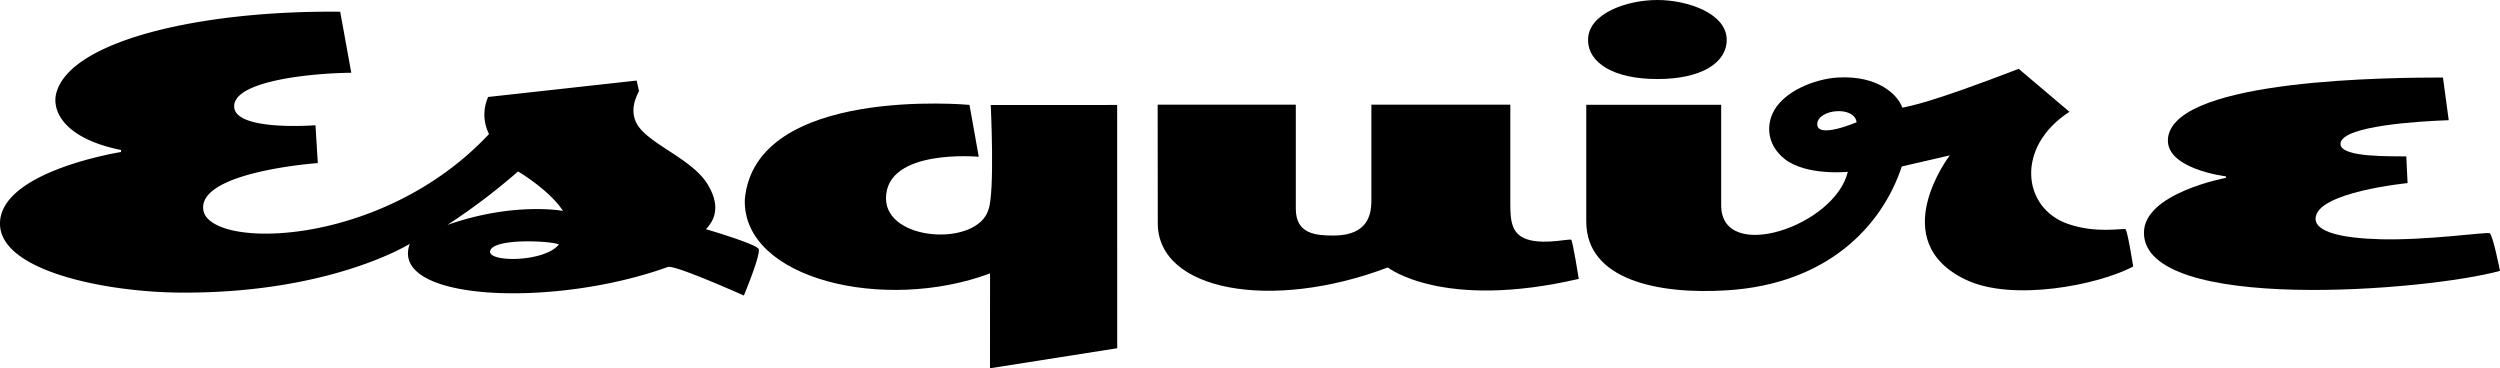 <svg xmlns="http://www.w3.org/2000/svg" width="802.633" height="118.232" viewBox="0 0 802.633 118.232">
  <g id="Vector_Smart_Object" data-name="Vector Smart Object" transform="translate(401.317 59.116)">
    <g id="Group_21" data-name="Group 21" transform="translate(-401.317 -59.116)">
      <path id="Path_127" data-name="Path 127" d="M568.935,520.252l-.017-78.1-40.588.007s1.374,28.173-.76,33.648c-3.629,11.9-32.875,10.212-32.867-3.666.009-16.131,29.783-13.357,29.783-13.357l-2.98-16.661s-68.839-6.406-72.136,30.39c-.739,25.647,44.95,36.34,78.736,23.715l-.016,30.458Z" transform="translate(-210.249 -408.453)"/>
      <path id="Path_128" data-name="Path 128" d="M714.7,485.439c-.4-.416-7.834,1.438-13.223.121-5.948-1.453-6.336-5.9-6.336-11.826l0-31.677-44.605.01v29.894c0,3.525.3,12.108-12.216,12.108-5.626,0-12.048-.474-12.048-8.582v-33.43H581.92l.037,38.088c0,21.713,36.424,28.355,73.847,14.177,0,0,17.516,13.846,61.316,3.665C717.12,497.987,715.207,485.979,714.7,485.439Z" transform="translate(-210.249 -408.453)"/>
      <path id="Path_129" data-name="Path 129" d="M892.632,482.043c-1.125-.375-9.316,1.468-18.479-1.708-14.667-5.083-16.917-24.75.495-35.986l-16.294-13.8c-28.745,11.077-34.659,11.865-37.349,12.481-1.336-3.908-7.574-10.472-20.806-9.684-7.2.429-17.892,4.469-20.986,11.827-2.083,4.958-.821,10.525,4.012,14.329,6.966,5.483,20.266,4.116,20.266,4.116-4.187,17.544-40.655,29.544-40.655,10.742V442.1h-43.31v37.467c0,18.719,22.97,23.56,45.524,22.072,31.558-2.083,49.308-20.194,55.778-39.743l15.4-3.554s-21.07,27.461,5.222,39.949c15,7.125,42.583,1.634,53.669-4.274C895.114,494.019,893.273,482.257,892.632,482.043ZM793.69,448.176c.285-4.682,11.921-5.883,12.63-.466C806.32,447.71,793.382,453.231,793.69,448.176Z" transform="translate(-210.249 -408.453)"/>
      <path id="Path_130" data-name="Path 130" d="M436.873,482.029c4.083-4.147,3.837-9.191.373-14.686-5.114-8.112-19.239-12.862-22.614-19.3-1.483-2.829-1.426-6.188.777-10.326l-.761-3.4-47.662,5.265a13.777,13.777,0,0,0,.264,11.9c-34.43,36.87-90.264,37.2-91.75,24.209-1.394-12.187,36.78-14.88,36.78-14.88l-.748-12.148s-25.712,2.022-26.1-5.891c-.4-8.162,23.655-10.8,37.6-10.961l-3.559-19.591c-45.155-.493-87.363,9.455-91.242,26.515-1.163,5.117,2.253,14.117,20.88,17.871v.654s-39.129,6.177-38.863,23.156c.236,15.1,33.986,21.812,57.82,21.978,48.29.338,73.75-15.667,73.75-15.667-6.75,18.461,46.125,20.691,82.833,7.441,1.748-.63,15.854,5.375,24.42,9.162,0,0,5.48-13.125,4.747-14.912C453.153,486.793,436.873,482.029,436.873,482.029ZM389.7,486.938c-4.751,5.855-23.362,5.8-22.057,1.967C369.043,484.781,387.506,485.814,389.7,486.938Zm-35.814-6.27A205.514,205.514,0,0,0,376.57,463.5s9.9,5.786,14.437,12.666C391.007,476.168,375.215,473.168,353.882,480.668Z" transform="translate(-210.249 -408.453)"/>
      <path id="Path_131" data-name="Path 131" d="M953.671,478.668c0-8.564,29.54-11.431,29.54-11.431l-.415-8.569c-4.309-.117-21.125.5-21.125-4,0-5.875,25.731-7.307,34.75-7.625l-1.851-13.708c-15.542.043-85.374.231-88.232,19.129-1.542,10.2,18.562,12.615,18.562,12.615l-.006.48s-26.324,4.866-26.324,17.609c0,26,90.807,18.721,114.312,12.25,0,0-2.275-11.547-3.312-12.083-.938-.484-20,2.334-35.126,1.928C962.141,484.933,953.671,482.97,953.671,478.668Z" transform="translate(-210.249 -408.453)"/>
      <path id="Path_132" data-name="Path 132" d="M764.613,421.237c0,7.377-8.09,12.593-22.25,12.593-13.911,0-22.264-5.1-22.264-12.593,0-8.357,12.244-12.784,22.253-12.784C752.076,408.453,764.613,412.769,764.613,421.237Z" transform="translate(-210.249 -408.453)"/>
    </g>
  </g>
</svg>
